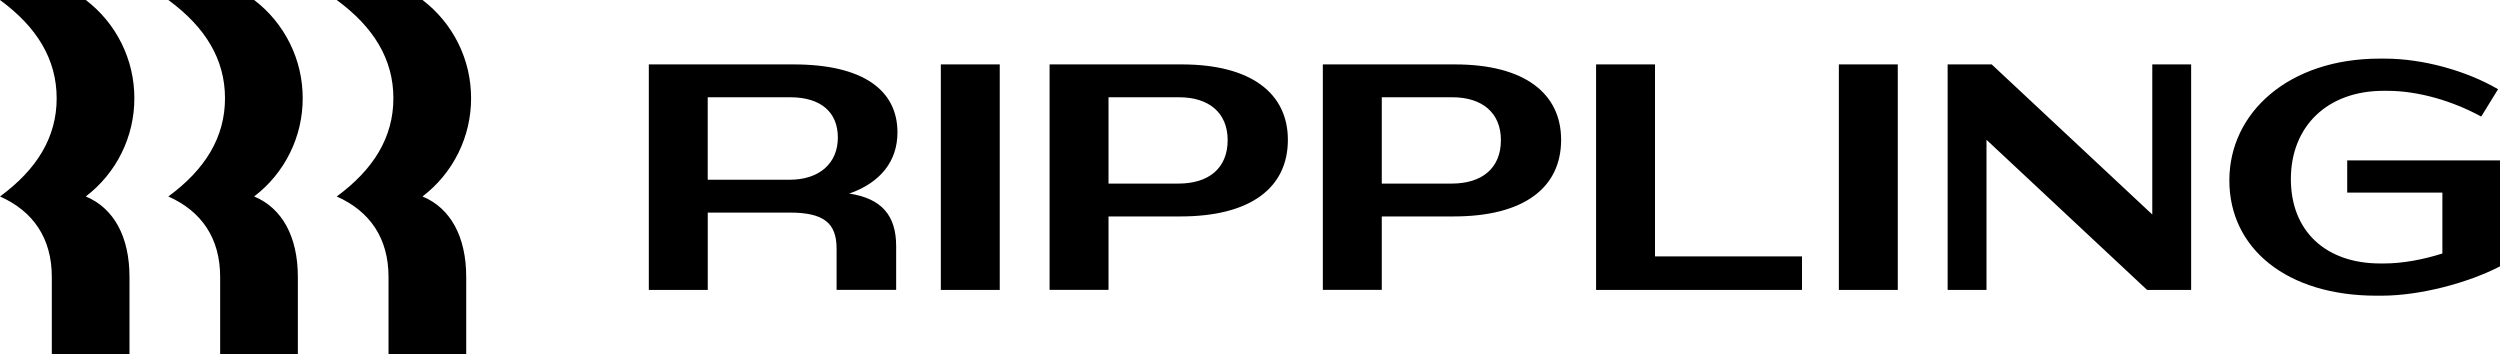 <svg xmlns="http://www.w3.org/2000/svg" fill="none" viewBox="0 0 127 18" height="18" width="127">
<path fill="black" d="M2.878 4.99C2.878 3.01 1.875 1.374 0 0H4.358C5.126 0.585 5.749 1.34 6.177 2.206C6.605 3.071 6.827 4.024 6.825 4.99C6.827 5.956 6.605 6.909 6.177 7.774C5.749 8.64 5.126 9.395 4.358 9.98C5.773 10.57 6.578 12.01 6.578 14.071V17.998H2.632V14.071C2.632 12.108 1.695 10.734 0.001 9.981C1.876 8.606 2.879 6.971 2.879 4.991L2.878 4.99ZM11.43 4.99C11.43 3.01 10.427 1.374 8.552 0H12.911C13.679 0.585 14.301 1.34 14.729 2.206C15.157 3.072 15.379 4.024 15.377 4.99C15.379 5.956 15.157 6.908 14.729 7.774C14.301 8.64 13.679 9.395 12.911 9.98C14.325 10.57 15.131 12.01 15.131 14.071V17.998H11.184V14.071C11.184 12.108 10.246 10.734 8.552 9.981C10.427 8.606 11.43 6.971 11.43 4.991V4.99ZM19.984 4.99C19.984 3.01 18.981 1.374 17.106 0H21.464C22.232 0.585 22.855 1.34 23.283 2.206C23.711 3.071 23.933 4.024 23.931 4.99C23.933 5.956 23.711 6.909 23.283 7.774C22.855 8.64 22.232 9.395 21.464 9.98C22.879 10.57 23.684 12.01 23.684 14.071V17.998H19.737V14.071C19.737 12.108 18.8 10.734 17.106 9.981C18.981 8.606 19.984 6.971 19.984 4.991V4.99ZM35.952 14.728H32.96V3.272H40.312C43.848 3.272 45.591 4.582 45.591 6.725C45.591 8.181 44.736 9.277 43.141 9.834C44.785 10.079 45.525 10.946 45.525 12.501V14.726H42.499V12.632C42.499 11.322 41.841 10.799 40.114 10.799H35.954V14.728H35.952ZM40.146 4.941H35.952V9.131H40.113C41.626 9.131 42.563 8.296 42.563 6.987C42.563 5.694 41.693 4.941 40.146 4.941ZM50.787 3.272H47.794V14.728H50.787V3.272ZM59.964 10.995H56.313V14.726H53.319V3.272H60.029C63.565 3.272 65.424 4.745 65.424 7.102C65.424 9.539 63.533 10.995 59.964 10.995ZM59.898 4.941H56.313V9.326H59.865C61.411 9.326 62.365 8.541 62.365 7.118C62.365 5.727 61.411 4.941 59.898 4.941ZM73.845 10.995H70.194V14.726H67.2V3.272H73.91C77.446 3.272 79.305 4.745 79.305 7.102C79.305 9.539 77.413 10.995 73.845 10.995ZM73.779 4.941H70.194V9.326H73.746C75.292 9.326 76.246 8.541 76.246 7.118C76.246 5.727 75.292 4.941 73.779 4.941ZM84.074 3.272V13.024H91.541V14.728H81.081V3.272H84.074ZM96.407 3.272H93.414V14.728H96.407V3.272ZM100.914 7.101V14.728H98.94V3.272H101.179L109.336 10.897V3.272H111.31V14.728H109.073L100.914 7.101ZM121.08 4.614C118.234 4.614 116.376 6.414 116.376 9.097C116.376 11.747 118.152 13.384 120.915 13.384H121.112C122.05 13.384 123.102 13.187 124.073 12.877V9.784H119.238V8.148H127V13.531C125.389 14.366 122.954 15.021 120.981 15.021H120.718C116.178 15.021 113.251 12.631 113.251 9.162C113.251 5.726 116.261 2.978 120.882 2.978H121.145C123.07 2.978 125.273 3.583 126.902 4.532L126.046 5.922C124.583 5.121 122.839 4.614 121.277 4.614H121.08Z"></path>
</svg>
